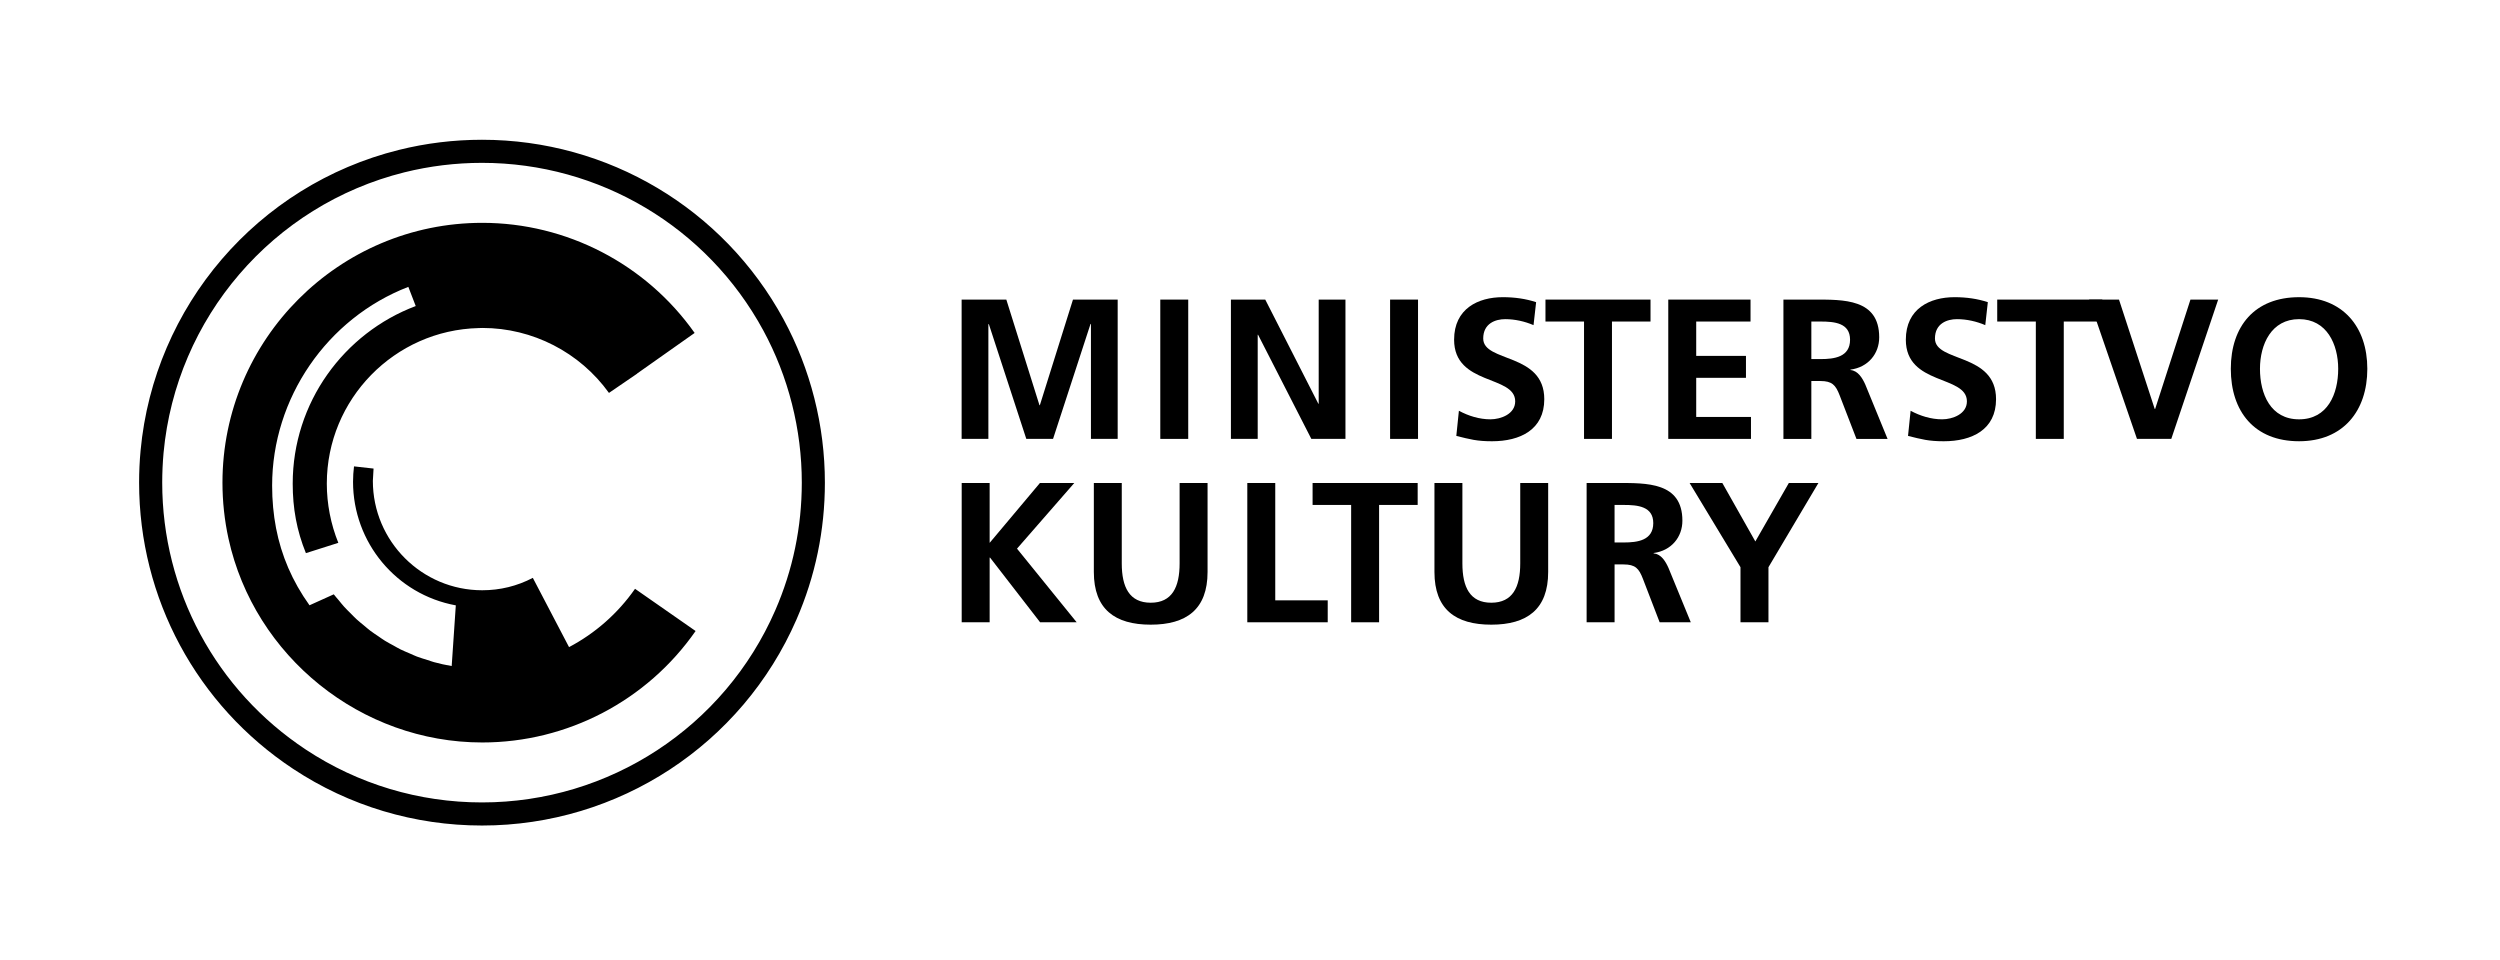 <?xml version="1.0" encoding="utf-8"?>
<!-- Generator: Adobe Illustrator 16.0.0, SVG Export Plug-In . SVG Version: 6.00 Build 0)  -->
<!DOCTYPE svg PUBLIC "-//W3C//DTD SVG 1.1//EN" "http://www.w3.org/Graphics/SVG/1.1/DTD/svg11.dtd">
<svg version="1.1" id="Vrstva_1" xmlns="http://www.w3.org/2000/svg" xmlns:xlink="http://www.w3.org/1999/xlink" x="0px" y="0px"
	 width="262.771px" height="100.913px" viewBox="0 0 262.771 100.913" enable-background="new 0 0 262.771 100.913"
	 xml:space="preserve">
<g>
	<g>
		<g>
			<polygon points="101.075,31.489 105.773,31.489 109.255,42.587 109.299,42.587 112.779,31.489 117.477,31.489 117.477,46.132 
				114.667,46.132 114.667,34.05 114.623,34.05 110.684,46.132 107.873,46.132 103.931,34.05 103.887,34.093 103.887,46.132 
				101.075,46.132 			"/>
			<rect x="121.956" y="31.489" width="2.937" height="14.643"/>
			<polygon points="129.38,31.489 132.989,31.489 138.569,42.438 138.606,42.438 138.606,31.489 141.419,31.489 141.419,46.132 
				137.833,46.132 132.232,35.183 132.195,35.183 132.195,46.132 129.38,46.132 			"/>
			<rect x="146.11" y="31.489" width="2.936" height="14.643"/>
			<path d="M161.187,34.175c-0.926-0.396-1.951-0.629-2.979-0.629c-1.008,0-2.309,0.439-2.309,2.035
				c0,2.539,6.418,1.467,6.418,6.377c0,3.207-2.535,4.422-5.496,4.422c-1.592,0-2.303-0.203-3.75-0.563l0.271-2.643
				c1.008,0.545,2.158,0.9,3.314,0.9c1.107,0,2.604-0.564,2.604-1.887c0-2.791-6.422-1.637-6.422-6.482
				c0-3.271,2.539-4.469,5.115-4.469c1.264,0,2.434,0.17,3.506,0.525L161.187,34.175z"/>
			<polygon points="166.495,33.796 162.442,33.796 162.442,31.489 173.483,31.489 173.483,33.796 169.431,33.796 169.431,46.132 
				166.495,46.132 			"/>
			<polygon points="175.349,31.489 183.995,31.489 183.995,33.796 178.286,33.796 178.286,37.407 183.515,37.407 183.515,39.712 
				178.286,39.712 178.286,43.825 184.042,43.825 184.042,46.132 175.349,46.132 			"/>
			<path d="M187.454,31.489h3.164c3.146,0,6.902-0.104,6.902,3.965c0,1.721-1.154,3.148-3.02,3.396v0.045
				c0.793,0.061,1.258,0.857,1.553,1.51l2.346,5.727h-3.27l-1.764-4.572c-0.42-1.092-0.795-1.512-2.035-1.512h-0.943v6.084h-2.934
				V31.489z M190.388,37.743h0.967c1.447,0,3.102-0.211,3.102-2.037c0-1.762-1.635-1.91-3.102-1.91h-0.967V37.743z"/>
			<path d="M208.669,34.175c-0.924-0.396-1.953-0.629-2.98-0.629c-1.01,0-2.309,0.439-2.309,2.035c0,2.539,6.422,1.467,6.422,6.377
				c0,3.207-2.539,4.422-5.498,4.422c-1.594,0-2.309-0.203-3.754-0.563l0.271-2.643c1.008,0.545,2.162,0.9,3.313,0.9
				c1.113,0,2.605-0.564,2.605-1.887c0-2.791-6.42-1.637-6.42-6.482c0-3.271,2.535-4.469,5.117-4.469c1.26,0,2.432,0.17,3.502,0.525
				L208.669,34.175z"/>
			<polygon points="213.983,33.796 209.925,33.796 209.925,31.489 220.972,31.489 220.972,33.796 216.919,33.796 216.919,46.132 
				213.983,46.132 			"/>
			<polygon points="219.581,31.489 222.724,31.489 226.479,42.983 226.524,42.983 230.235,31.489 233.149,31.489 228.22,46.132 
				224.614,46.132 			"/>
			<path d="M241.651,31.237c4.596,0,7.174,3.109,7.174,7.531c0,4.424-2.539,7.611-7.174,7.611c-4.695,0-7.174-3.123-7.174-7.611
				C234.478,34.282,236.993,31.237,241.651,31.237z M241.651,44.075c3,0,4.113-2.662,4.113-5.307c0-2.578-1.197-5.223-4.113-5.223
				c-2.912,0-4.109,2.645-4.109,5.223C237.542,41.413,238.651,44.075,241.651,44.075z"/>
			<polygon points="101.082,50.767 104.02,50.767 104.02,57.06 109.305,50.767 112.916,50.767 106.896,57.667 113.166,65.407 
				109.324,65.407 104.065,58.612 104.02,58.612 104.02,65.407 101.082,65.407 			"/>
			<path d="M114.971,50.767h2.936v8.453c0,2.494,0.799,4.131,3.045,4.131c2.241,0,3.035-1.637,3.035-4.131v-8.453h2.938v9.354
				c0,3.924-2.223,5.537-5.973,5.537c-3.759,0-5.98-1.613-5.98-5.537V50.767z"/>
			<polygon points="131.102,50.767 134.04,50.767 134.04,63.101 139.554,63.101 139.554,65.407 131.102,65.407 			"/>
			<polygon points="142.017,53.073 137.964,53.073 137.964,50.767 149.009,50.767 149.009,53.073 144.954,53.073 144.954,65.407 
				142.017,65.407 			"/>
			<path d="M150.772,50.767h2.938v8.453c0,2.494,0.791,4.131,3.035,4.131c2.246,0,3.045-1.637,3.045-4.131v-8.453h2.936v9.354
				c0,3.924-2.225,5.537-5.98,5.537c-3.752,0-5.973-1.613-5.973-5.537V50.767z"/>
			<path d="M166.767,50.767h3.168c3.146,0,6.898-0.105,6.898,3.963c0,1.721-1.156,3.148-3.02,3.396v0.045
				c0.801,0.061,1.258,0.859,1.553,1.51l2.35,5.727h-3.273l-1.76-4.572c-0.42-1.092-0.797-1.51-2.037-1.51h-0.941v6.082h-2.938
				V50.767z M169.704,57.019h0.961c1.449,0,3.107-0.211,3.107-2.037c0-1.762-1.637-1.908-3.107-1.908h-0.961V57.019z"/>
			<polygon points="182.94,59.618 177.591,50.767 181.032,50.767 184.501,56.911 188.022,50.767 191.13,50.767 185.88,59.618 
				185.88,65.407 182.94,65.407 			"/>
			<path d="M82.352,33.55C76.031,21.915,63.887,14.69,50.663,14.69c-2.96,0-5.902,0.359-8.749,1.07
				C27.09,19.456,16.185,32.159,14.775,47.37h0.001c-0.104,1.105-0.155,2.236-0.155,3.361c0,12.139,6.054,23.385,16.193,30.086
				c5.894,3.895,12.755,5.953,19.849,5.953c14.343,0,27.318-8.5,33.053-21.652c1.981-4.547,2.987-9.387,2.987-14.387
				C86.703,44.731,85.196,38.79,82.352,33.55z M81.487,64.149c-5.346,12.268-17.444,20.193-30.824,20.193
				c-6.616,0-13.017-1.92-18.51-5.549C22.696,72.542,17.05,62.052,17.05,50.731c0-1.047,0.05-2.104,0.142-3.139
				c1.316-14.184,11.484-26.031,25.312-29.479c2.653-0.66,5.397-0.996,8.16-0.996c12.336,0,23.659,6.74,29.554,17.594
				c2.655,4.885,4.058,10.424,4.058,16.02C84.274,55.396,83.336,59.909,81.487,64.149z"/>
			<path d="M66.747,61.888c-1.816,2.605-4.209,4.689-6.936,6.129l-3.807-7.279c-1.651,0.865-3.44,1.303-5.321,1.303
				c-6.338,0-11.493-5.156-11.493-11.494l0.074-1.297l-2.055-0.23c-0.064,0.531-0.102,1.072-0.102,1.619
				c0,6.377,4.543,11.842,10.802,12.99l-0.433,6.379c-0.628-0.107-1.247-0.244-1.856-0.41c-0.234-0.064-0.459-0.152-0.691-0.225
				c-0.369-0.115-0.742-0.225-1.104-0.361c-0.257-0.098-0.502-0.219-0.754-0.326c-0.324-0.141-0.652-0.27-0.968-0.426
				c-0.254-0.125-0.496-0.271-0.744-0.408c-0.3-0.164-0.604-0.32-0.893-0.5c-0.245-0.15-0.477-0.32-0.714-0.482
				c-0.278-0.189-0.561-0.371-0.828-0.574c-0.231-0.174-0.448-0.367-0.671-0.553c-0.257-0.211-0.519-0.418-0.764-0.643
				c-0.216-0.197-0.416-0.41-0.622-0.617c-0.234-0.232-0.473-0.463-0.695-0.709c-0.198-0.219-0.38-0.451-0.567-0.68
				c-0.174-0.209-0.359-0.408-0.523-0.625l-0.01,0.004l-2.541,1.148c-1.82-2.549-2.956-5.215-3.516-8.107
				c-0.273-1.432-0.412-2.92-0.412-4.473c0-9.182,5.753-17.576,14.316-20.889l0.777,2.016c-7.547,2.846-12.93,10.137-12.93,18.668
				c0,2.59,0.421,4.926,1.387,7.303l0.404-0.127l3.004-0.955c-0.791-1.951-1.21-4.096-1.21-6.221
				c0-8.887,7.123-16.141,15.961-16.352c0.135-0.006,0.266-0.012,0.401-0.012c5.254,0,10.226,2.555,13.294,6.828l2.962-2.025
				c-0.002-0.002-0.005-0.004-0.009-0.008l6.052-4.271c-5.114-7.246-13.46-11.574-22.321-11.574
				c-15.057,0-27.308,12.252-27.308,27.311c0,1.98,0.214,3.959,0.634,5.879c2.728,12.416,13.943,21.428,26.674,21.428
				c8.93,0,17.313-4.379,22.423-11.715L66.747,61.888z"/>
		</g>
	</g>
</g>
<g>
</g>
<g>
</g>
<g>
</g>
<g>
</g>
<g>
</g>
<g>
</g>
</svg>
